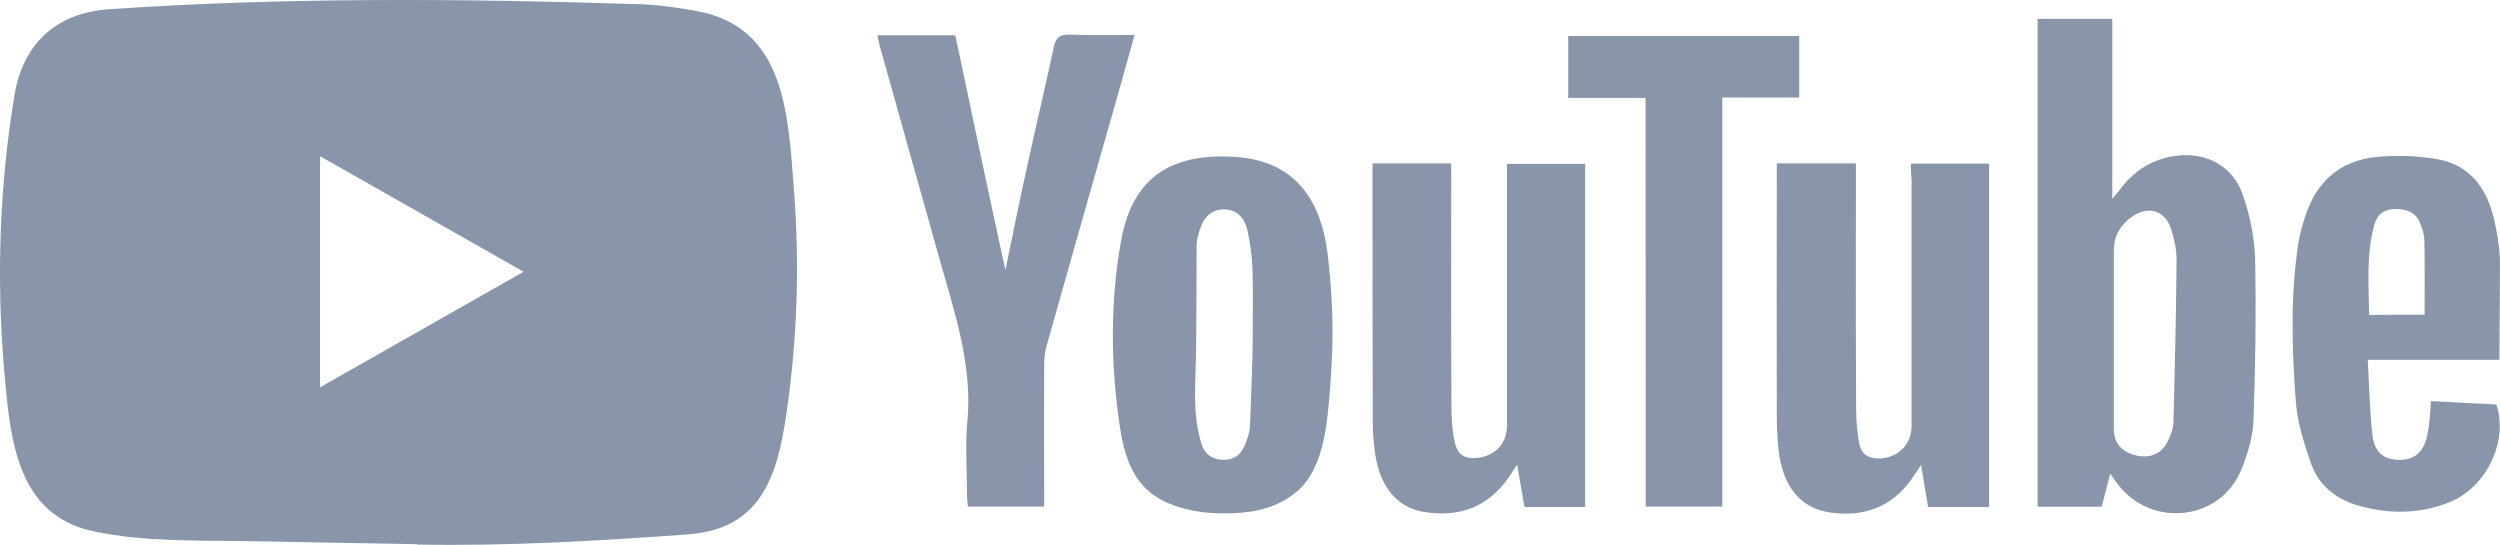 <svg width="156" height="34" viewBox="0 0 156 34" fill="none" xmlns="http://www.w3.org/2000/svg">
<g clip-path="url(#clip0_2118_54325)">
<path d="M25.969 33.956L15.765 33.772C12.462 33.708 9.15 33.836 5.911 33.17C0.984 32.175 0.635 27.298 0.27 23.207C-0.234 17.455 -0.039 11.598 0.911 5.895C1.447 2.694 3.557 0.785 6.82 0.576C17.835 -0.178 28.923 -0.09 39.914 0.263C41.075 0.295 42.244 0.472 43.388 0.672C49.038 1.651 49.176 7.178 49.541 11.831C49.906 16.532 49.752 21.257 49.054 25.926C48.494 29.793 47.422 33.034 42.901 33.347C37.235 33.756 31.699 34.085 26.017 33.98C26.017 33.956 25.985 33.956 25.969 33.956V33.956ZM19.97 24.169C24.24 21.747 28.428 19.364 32.673 16.957C28.396 14.535 24.215 12.152 19.97 9.745V24.169Z" fill="#8895AA"/>
<path d="M131.677 29.56C131.482 30.346 131.312 30.964 131.141 31.622H127.148V1.177H131.807V12.409C132.05 12.104 132.172 11.975 132.278 11.839C133.073 10.756 134.104 10.05 135.435 9.777C137.554 9.368 139.364 10.291 140.005 12.304C140.419 13.556 140.687 14.895 140.72 16.203C140.784 19.564 140.736 22.918 140.614 26.279C140.565 27.306 140.249 28.357 139.851 29.32C138.544 32.496 134.274 32.978 132.156 30.226C132.026 30.058 131.904 29.873 131.677 29.56V29.56ZM131.904 21.185V26.752C131.904 27.659 132.391 28.212 133.308 28.421C134.21 28.63 134.94 28.285 135.305 27.458C135.46 27.113 135.614 26.752 135.622 26.391C135.711 22.99 135.792 19.588 135.817 16.179C135.817 15.545 135.662 14.887 135.468 14.27C135.102 13.155 134.096 12.826 133.106 13.476C132.359 13.973 131.904 14.679 131.904 15.617V21.185ZM119.241 10.21H124.12V31.638H120.313C120.175 30.828 120.037 29.993 119.874 29.015C119.615 29.392 119.461 29.632 119.298 29.873C118.032 31.678 116.238 32.296 114.119 31.967C112.309 31.678 111.222 30.298 110.978 28.036C110.905 27.362 110.872 26.68 110.872 26.006C110.856 20.992 110.872 15.962 110.872 10.948V10.194H115.808V11.069C115.808 15.914 115.792 20.752 115.824 25.597C115.824 26.287 115.897 27.001 116.019 27.691C116.157 28.397 116.676 28.654 117.374 28.605C118.503 28.517 119.282 27.691 119.282 26.584V11.157C119.241 10.844 119.241 10.555 119.241 10.21V10.21ZM85.652 10.194H90.555V11.101C90.555 15.922 90.539 20.736 90.571 25.541C90.571 26.231 90.636 26.945 90.782 27.619C90.969 28.413 91.44 28.67 92.243 28.565C93.356 28.413 94.029 27.651 94.037 26.536V11.189V10.226H98.916V31.638H95.125C94.987 30.844 94.849 30.026 94.671 28.991C94.427 29.352 94.289 29.56 94.151 29.777C92.885 31.614 91.107 32.288 88.94 31.959C87.203 31.702 86.139 30.435 85.815 28.357C85.725 27.707 85.66 27.065 85.66 26.415C85.644 21.209 85.644 15.978 85.644 10.772L85.652 10.194ZM83.136 21.634C83.12 22.356 83.071 23.078 83.03 23.8C82.844 25.966 82.754 29.039 80.985 30.619C79.857 31.614 78.428 31.975 76.951 32.023C76.293 32.039 75.627 32.039 74.97 31.951C71.861 31.485 70.416 30.13 69.897 26.752C69.304 22.854 69.255 18.89 69.962 14.992C70.692 10.956 73.209 9.528 77.121 9.793C80.774 10.05 82.405 12.416 82.836 15.786C83.071 17.719 83.185 19.677 83.136 21.634V21.634ZM78.168 20.896C78.168 19.524 78.201 18.144 78.152 16.773C78.12 15.978 78.014 15.176 77.844 14.39C77.649 13.483 77.064 13.05 76.334 13.066C75.619 13.082 75.116 13.516 74.856 14.358C74.767 14.671 74.67 14.992 74.67 15.305C74.67 17.454 74.653 19.613 74.637 21.762C74.621 23.768 74.361 25.87 75.002 27.787C75.197 28.373 75.701 28.694 76.358 28.694C76.999 28.694 77.421 28.381 77.657 27.819C77.844 27.386 78.006 26.913 78.006 26.448C78.063 24.602 78.168 22.749 78.168 20.896ZM62.737 16.861C63.168 14.783 63.573 12.753 64.02 10.716C64.58 8.125 65.205 5.533 65.757 2.934C65.895 2.3 66.155 2.148 66.763 2.164C68.07 2.212 69.402 2.18 70.798 2.18C70.343 3.833 69.897 5.405 69.458 6.953C68.07 11.815 66.682 16.692 65.311 21.57C65.205 21.947 65.156 22.356 65.156 22.757C65.14 25.421 65.156 28.076 65.156 30.739V31.606H60.392C60.375 31.365 60.343 31.125 60.343 30.884C60.343 29.376 60.221 27.86 60.359 26.367C60.708 22.781 59.555 19.484 58.622 16.147C57.388 11.735 56.138 7.306 54.904 2.894C54.839 2.685 54.815 2.461 54.75 2.204H59.612C60.635 7.074 61.666 11.943 62.737 16.861ZM155.964 22.452H147.749C147.838 24.081 147.871 25.629 148.041 27.162C148.163 28.229 148.756 28.686 149.689 28.694C150.663 28.71 151.231 28.229 151.459 27.169C151.532 26.825 151.58 26.48 151.613 26.127C151.645 25.814 151.662 25.477 151.686 25.028C153.074 25.1 154.43 25.18 155.769 25.236C156.548 27.523 155.144 30.459 152.782 31.365C150.923 32.087 149.015 32.087 147.116 31.534C145.712 31.125 144.664 30.242 144.194 28.886C143.755 27.619 143.341 26.295 143.252 24.971C143.009 21.706 142.919 18.409 143.423 15.136C143.512 14.591 143.666 14.069 143.837 13.54C144.518 11.358 146.004 10.018 148.301 9.793C149.551 9.673 150.842 9.721 152.076 9.93C154.072 10.274 155.136 11.694 155.598 13.556C155.809 14.43 155.964 15.329 155.996 16.219C156.004 18.265 155.964 20.294 155.964 22.452ZM151.296 19.637C151.296 18.024 151.312 16.508 151.28 14.984C151.28 14.623 151.142 14.246 151.004 13.901C150.728 13.227 150.152 13.042 149.462 13.042C148.772 13.042 148.333 13.387 148.163 14.005C147.644 15.858 147.814 17.751 147.83 19.653C149.072 19.637 150.2 19.637 151.296 19.637V19.637Z" fill="#8895AA"/>
<path d="M102.685 6.111H97.856V2.245H112.272V6.087H107.474V31.606H102.693L102.685 6.111Z" fill="#8895AA"/>
</g>
<defs>
<clipPath id="clip0_2118_54325">
<rect width="155.997" height="34" fill="white"/>
</clipPath>
</defs>
</svg>
